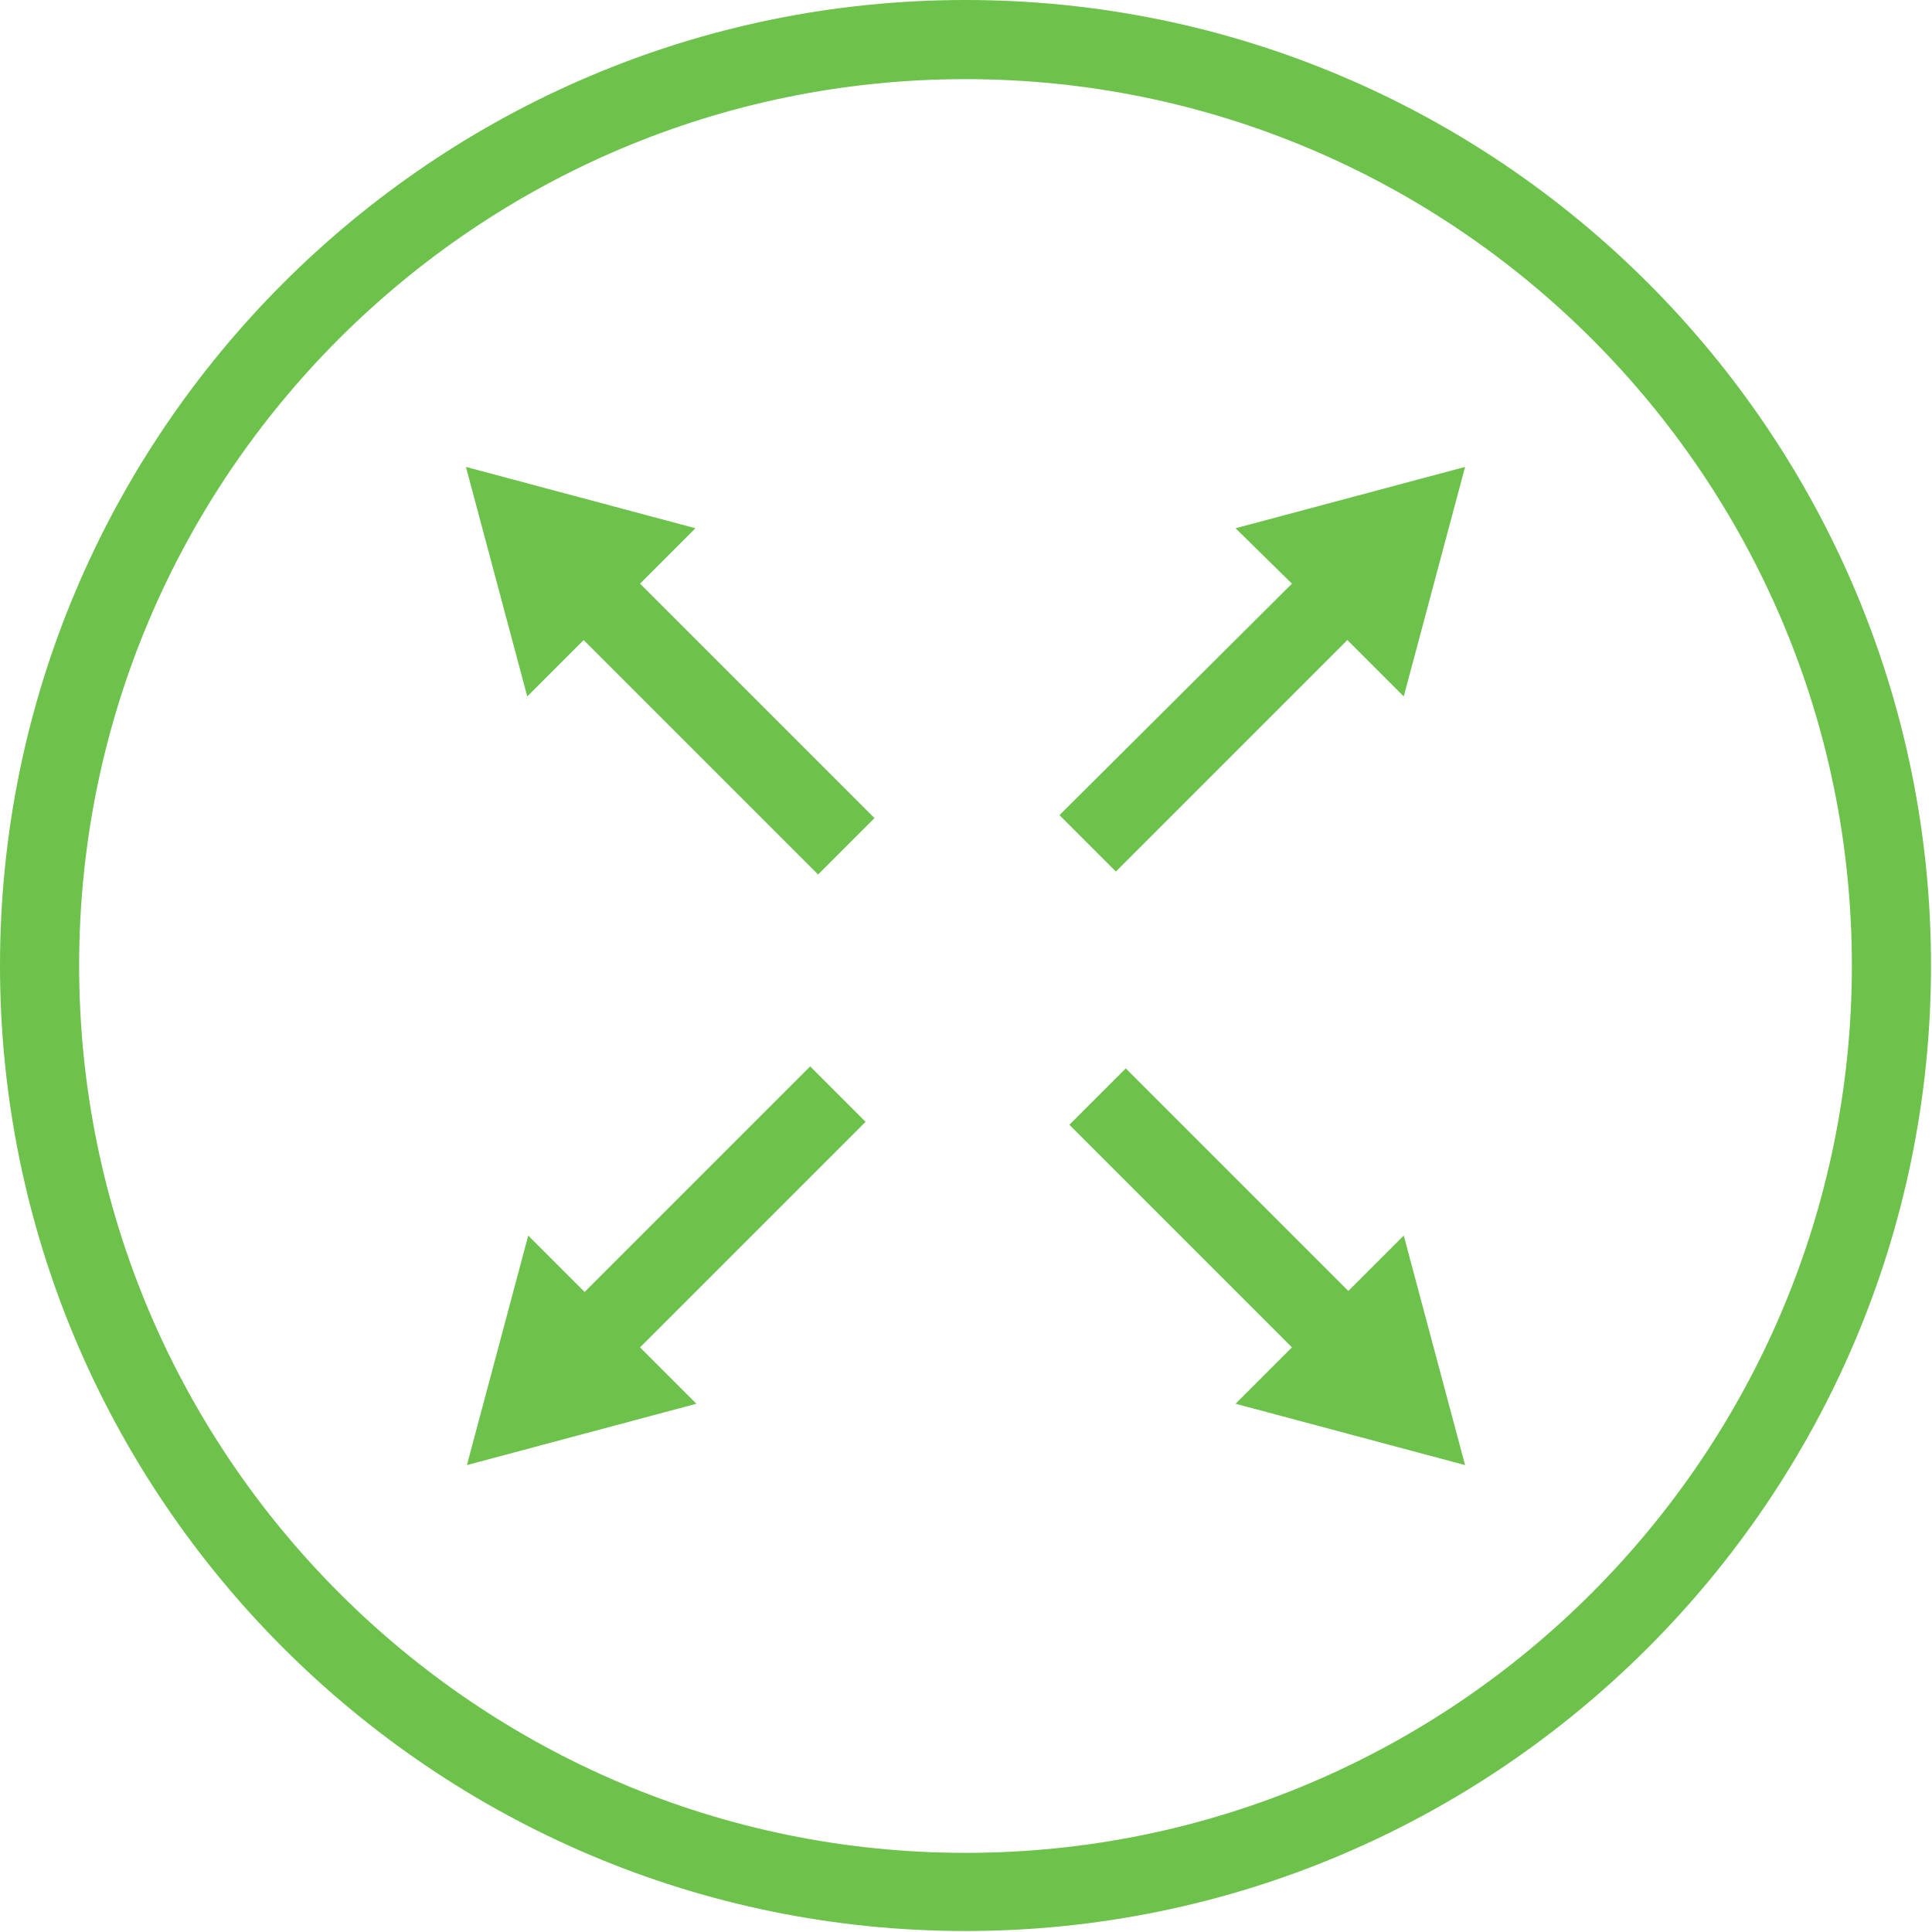 <?xml version="1.0" encoding="utf-8"?>
<!-- Generator: Adobe Illustrator 27.2.0, SVG Export Plug-In . SVG Version: 6.00 Build 0)  -->
<svg version="1.1" xmlns="http://www.w3.org/2000/svg" xmlns:xlink="http://www.w3.org/1999/xlink" x="0px" y="0px"
	 viewBox="0 0 195.3 195.3" style="enable-background:new 0 0 195.3 195.3;" xml:space="preserve">
<style type="text/css">
	.st0{fill:#6CC24A;}
</style>
<g id="Layer_1">
	<path class="st0" d="M97.6,0C43.8,0,0,43.8,0,97.6s43.8,97.6,97.6,97.6s97.6-43.8,97.6-97.6S151.5,0,97.6,0z M97.6,187.3
		C48.2,187.3,8,147.1,8,97.6S48.2,8,97.6,8c49.4,0,89.6,40.2,89.6,89.6S147.1,187.3,97.6,187.3z M124.9,53.4l23.2-6.2l-6.2,23.2
		l-5.7-5.7l-23.4,23.4l-5.7-5.7L130.6,59L124.9,53.4z M64.7,59l23.7,23.7l-5.7,5.7L59,64.7l-5.7,5.7l-6.2-23.2l23.2,6.2L64.7,59z
		 M87.5,113.4l-22.8,22.8l5.7,5.7l-23.2,6.2l6.2-23.2l5.7,5.7l22.8-22.8L87.5,113.4z M141.9,124.9l6.2,23.2l-23.2-6.2l5.7-5.7
		l-22.5-22.5l5.7-5.7l22.5,22.5L141.9,124.9z"/>
</g>
<g id="Layer_2">
</g>
</svg>

